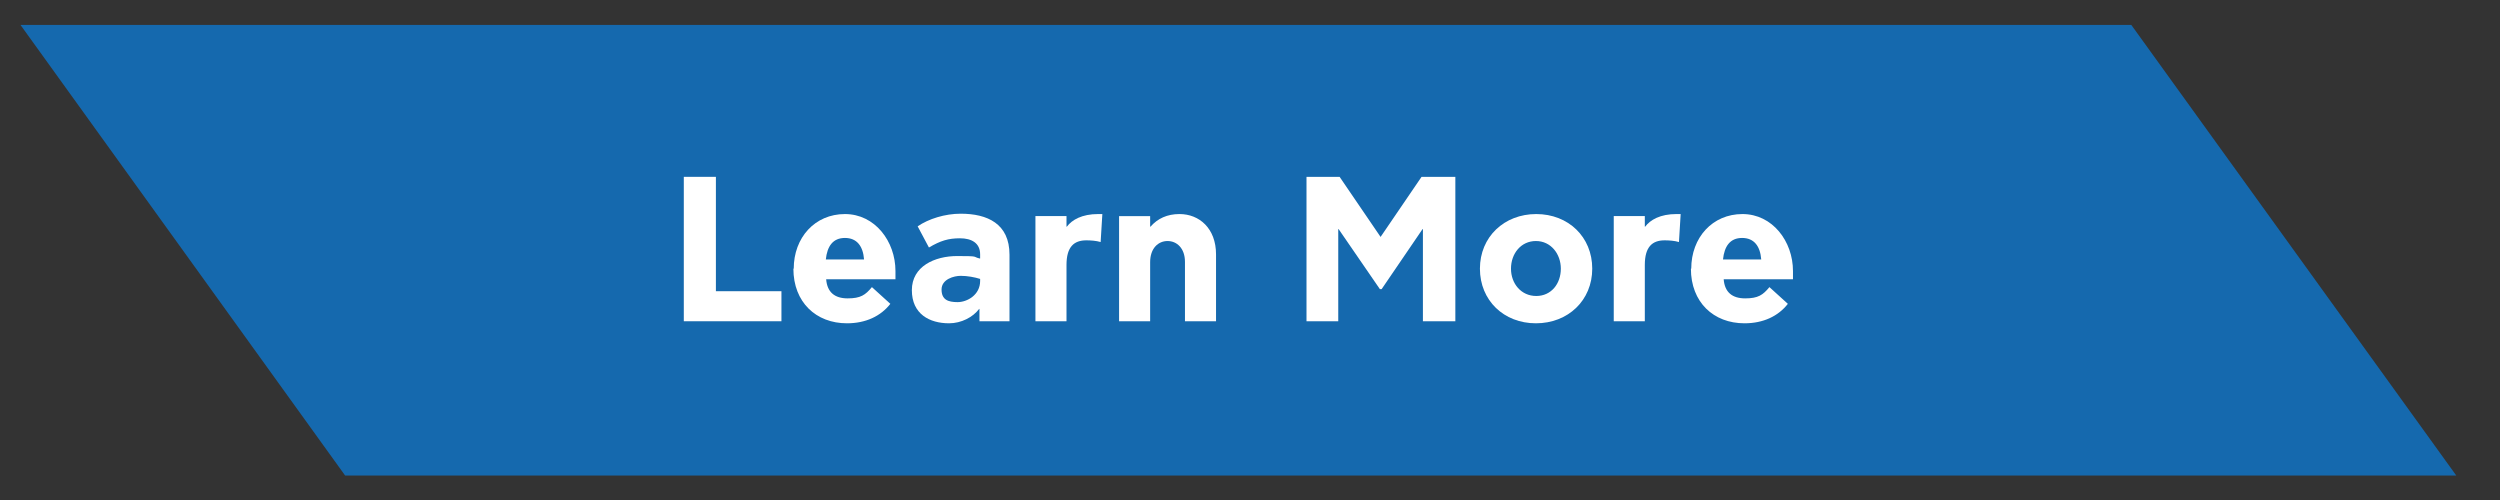 <svg xmlns="http://www.w3.org/2000/svg" id="Layer_1" data-name="Layer 1" viewBox="0 0 732.3 146.5"><rect x="0" y="0" width="732.3" height="146.5" fill="#333333" stroke="none"/><defs><style>      .cls-1 {        fill: #1569ae;      }      .cls-1, .cls-2 {        stroke-width: 0px;      }      .cls-2 {        fill: #fff;      }    </style></defs><polygon class="cls-1" points="719.5 139.3 101.1 139.3 6 7.3 624.3 7.3 719.5 139.3"></polygon><g><path class="cls-2" d="M200.3,51.8h9.4v33.5h19.2v8.8h-28.6v-42.3Z"></path><path class="cls-2" d="M232.5,78.7c0-9.1,6.2-16,15-16s14.8,8,14.8,16.7,0,1.4,0,2.4h-20.3c.3,3.8,2.5,5.6,6.3,5.6s5.2-1,7.1-3.3l5.4,4.9c-2.8,3.6-7.2,5.7-12.7,5.7-9.1,0-15.7-6.2-15.7-16ZM253.1,76c-.3-3.9-2.1-6.3-5.6-6.3s-5.2,2.4-5.6,6.3h11.2Z"></path><path class="cls-2" d="M287.1,75.7v-1.2c0-3.3-2.5-4.7-5.9-4.7s-5.7.7-9.1,2.7l-3.3-6.2c3.2-2.2,8-3.7,12.6-3.7,7.8,0,14.3,2.9,14.3,12v19.5h-8.8v-3.6h-.1c-1.8,2.4-5.2,4.2-8.8,4.2-5.7,0-10.9-2.7-10.9-9.7s6.7-10,13.3-10,4.4.2,6.5.7ZM287.1,81.7c-1.6-.5-3.7-.9-5.7-.9s-5.6,1-5.6,4,1.9,3.7,4.7,3.7,6.6-2.1,6.6-6.2v-.7Z"></path><path class="cls-2" d="M321.8,62.7c.3,0,.8,0,1.1,0l-.5,8.2c-1.3-.4-3-.5-4.2-.5-3.6,0-5.8,1.9-5.8,7.2v16.5h-9.1v-30.8h9.1v3.1h.1c1.5-2,4.4-3.7,9.2-3.7Z"></path><path class="cls-2" d="M327.8,63.3h9.1v3.1h.1c2.1-2.4,4.9-3.7,8.5-3.7,5.8,0,10.7,4.2,10.7,11.8v19.6h-9.1v-17.4c0-4-2.4-6.1-5.1-6.1s-5.1,2.1-5.1,6.2v17.3h-9.1v-30.8Z"></path><path class="cls-2" d="M404.7,84.7h-.5l-12.1-17.6h-.1v27h-9.3v-42.3h9.7l12,17.6,12-17.6h9.9v42.3h-9.5v-27h-.1l-12,17.6Z"></path><path class="cls-2" d="M433.5,78.7c0-9.3,7.1-16,16.5-16s16.4,6.7,16.4,16-7.1,16-16.5,16-16.4-6.7-16.4-16ZM457.2,78.7c0-4.3-2.9-8.1-7.3-8.1s-7.3,3.7-7.3,8.1,3,8,7.4,8,7.2-3.6,7.2-8Z"></path><path class="cls-2" d="M491.2,62.7c.3,0,.8,0,1.1,0l-.5,8.2c-1.3-.4-3-.5-4.2-.5-3.6,0-5.8,1.9-5.8,7.2v16.5h-9.1v-30.8h9.1v3.1h.1c1.5-2,4.4-3.7,9.2-3.7Z"></path><path class="cls-2" d="M495.4,78.7c0-9.1,6.2-16,15-16s14.8,8,14.8,16.7,0,1.4,0,2.4h-20.3c.3,3.8,2.5,5.6,6.3,5.6s5.2-1,7.1-3.3l5.4,4.9c-2.8,3.6-7.2,5.7-12.7,5.7-9.1,0-15.7-6.2-15.7-16ZM515.9,76c-.3-3.9-2.1-6.3-5.6-6.3s-5.2,2.4-5.6,6.3h11.2Z"></path></g></svg>